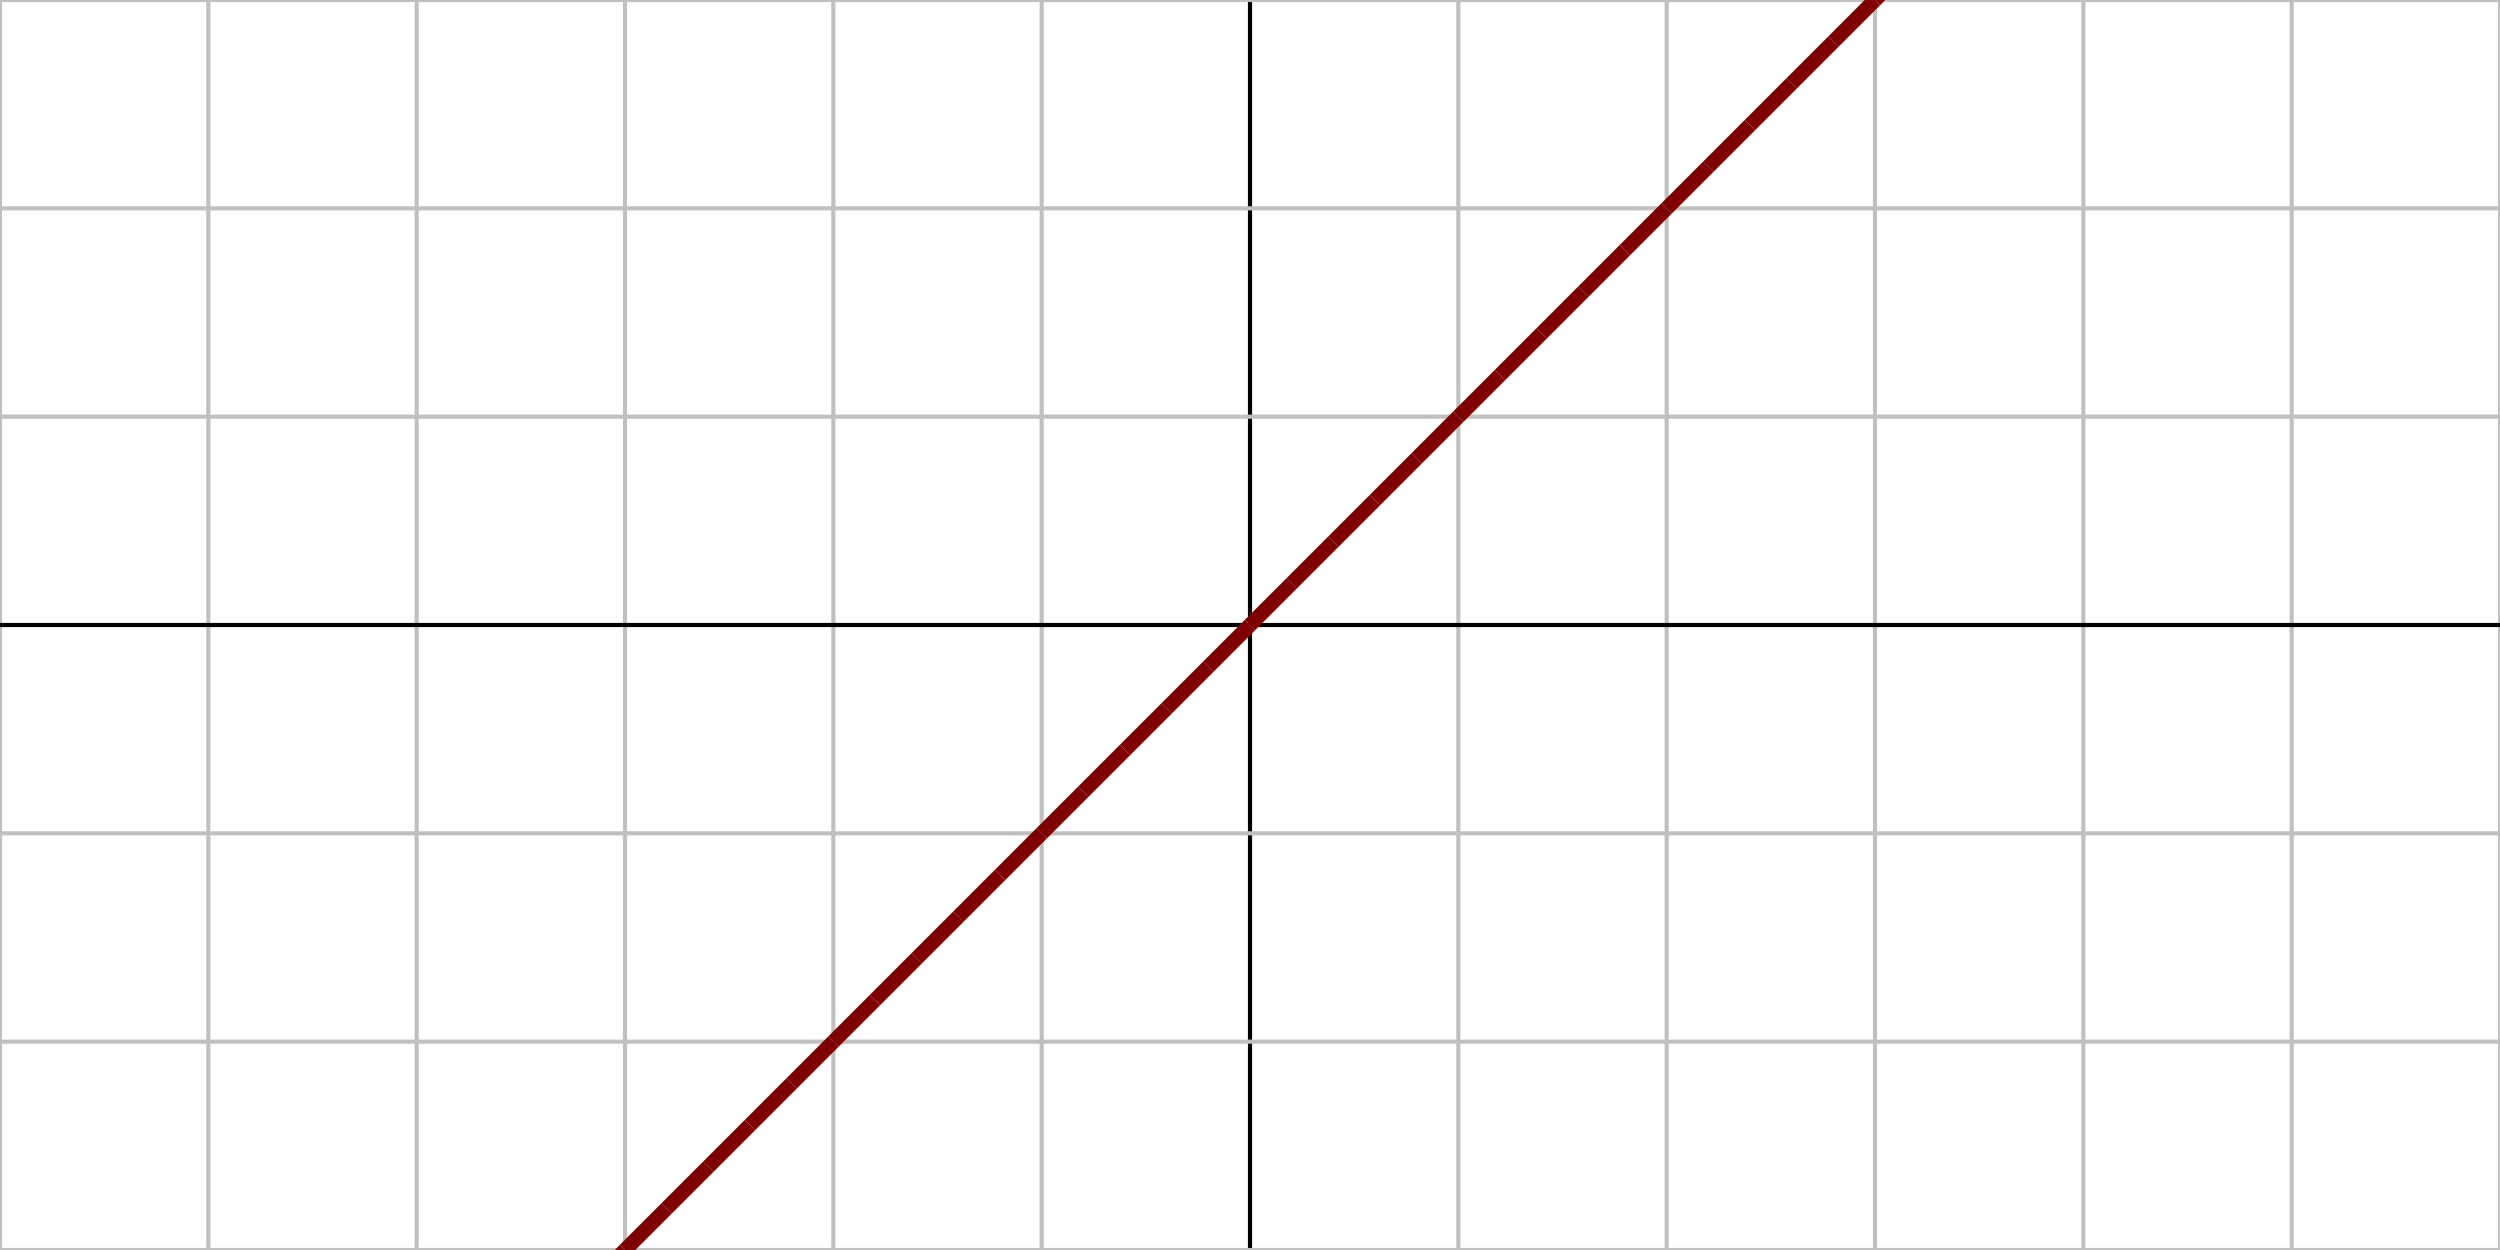 <?xml version="1.0"?><svg xmlns="http://www.w3.org/2000/svg" version="1.1" width="120" height="60">


<defs><clipPath id="chart0-0"><rect x="-3" y="-1.5" width="6" height="3" /></clipPath></defs>
<g transform="translate(0 60) scale(20 -20) translate(3 1.5)">

<!-- Horiz labels -->
<line x1="-3" y1="-1.5" x2="-3" y2="1.5" style="stroke:#c0c0c0;stroke-width:0.01"/>
<line x1="-2.5" y1="-1.5" x2="-2.5" y2="1.5" style="stroke:#c0c0c0;stroke-width:0.01"/>
<line x1="-2" y1="-1.5" x2="-2" y2="1.5" style="stroke:#c0c0c0;stroke-width:0.01"/>
<line x1="-1.5" y1="-1.5" x2="-1.5" y2="1.5" style="stroke:#c0c0c0;stroke-width:0.01"/>
<line x1="-1" y1="-1.5" x2="-1" y2="1.5" style="stroke:#c0c0c0;stroke-width:0.01"/>
<line x1="-0.5" y1="-1.5" x2="-0.5" y2="1.5" style="stroke:#c0c0c0;stroke-width:0.01"/>
<line x1="0" y1="-1.5" x2="0" y2="1.5" style="stroke:#000000;stroke-width:0.01"/>
<line x1="0.5" y1="-1.5" x2="0.5" y2="1.5" style="stroke:#c0c0c0;stroke-width:0.01"/>
<line x1="1" y1="-1.5" x2="1" y2="1.5" style="stroke:#c0c0c0;stroke-width:0.01"/>
<line x1="1.5" y1="-1.5" x2="1.5" y2="1.5" style="stroke:#c0c0c0;stroke-width:0.01"/>
<line x1="2" y1="-1.5" x2="2" y2="1.5" style="stroke:#c0c0c0;stroke-width:0.01"/>
<line x1="2.5" y1="-1.5" x2="2.5" y2="1.5" style="stroke:#c0c0c0;stroke-width:0.01"/>
<line x1="3" y1="-1.5" x2="3" y2="1.5" style="stroke:#c0c0c0;stroke-width:0.01"/>


<!-- Vert labels -->
<line x1="-3" y1="-1.5" x2="3" y2="-1.5" style="stroke:#c0c0c0;stroke-width:0.01"/>
<line x1="-3" y1="-1" x2="3" y2="-1" style="stroke:#c0c0c0;stroke-width:0.01"/>
<line x1="-3" y1="-0.5" x2="3" y2="-0.5" style="stroke:#c0c0c0;stroke-width:0.01"/>
<line x1="-3" y1="0" x2="3" y2="0" style="stroke:#000000;stroke-width:0.01"/>
<line x1="-3" y1="0.5" x2="3" y2="0.5" style="stroke:#c0c0c0;stroke-width:0.01"/>
<line x1="-3" y1="1" x2="3" y2="1" style="stroke:#c0c0c0;stroke-width:0.01"/>
<line x1="-3" y1="1.5" x2="3" y2="1.5" style="stroke:#c0c0c0;stroke-width:0.01"/>


<!-- Clipped region -->
<g clip-path="url(#chart0-0)">
<line x1="-3" y1="-3" x2="-2.9" y2="-2.9" style="stroke:#7f0000;stroke-width:0.035"/>
<line x1="-2.9" y1="-2.9" x2="-2.8" y2="-2.8" style="stroke:#7f0000;stroke-width:0.035"/>
<line x1="-2.8" y1="-2.8" x2="-2.7" y2="-2.7" style="stroke:#7f0000;stroke-width:0.035"/>
<line x1="-2.7" y1="-2.7" x2="-2.6" y2="-2.6" style="stroke:#7f0000;stroke-width:0.035"/>
<line x1="-2.6" y1="-2.6" x2="-2.5" y2="-2.5" style="stroke:#7f0000;stroke-width:0.035"/>
<line x1="-2.5" y1="-2.5" x2="-2.4" y2="-2.4" style="stroke:#7f0000;stroke-width:0.035"/>
<line x1="-2.4" y1="-2.4" x2="-2.3" y2="-2.3" style="stroke:#7f0000;stroke-width:0.035"/>
<line x1="-2.3" y1="-2.3" x2="-2.2" y2="-2.2" style="stroke:#7f0000;stroke-width:0.035"/>
<line x1="-2.2" y1="-2.2" x2="-2.1" y2="-2.1" style="stroke:#7f0000;stroke-width:0.035"/>
<line x1="-2.1" y1="-2.1" x2="-2" y2="-2" style="stroke:#7f0000;stroke-width:0.035"/>
<line x1="-2" y1="-2" x2="-1.9" y2="-1.9" style="stroke:#7f0000;stroke-width:0.035"/>
<line x1="-1.9" y1="-1.9" x2="-1.8" y2="-1.8" style="stroke:#7f0000;stroke-width:0.035"/>
<line x1="-1.8" y1="-1.8" x2="-1.7" y2="-1.7" style="stroke:#7f0000;stroke-width:0.035"/>
<line x1="-1.7" y1="-1.7" x2="-1.6" y2="-1.6" style="stroke:#7f0000;stroke-width:0.035"/>
<line x1="-1.6" y1="-1.6" x2="-1.5" y2="-1.5" style="stroke:#7f0000;stroke-width:0.035"/>
<line x1="-1.5" y1="-1.5" x2="-1.4" y2="-1.4" style="stroke:#7f0000;stroke-width:0.035"/>
<line x1="-1.4" y1="-1.4" x2="-1.3" y2="-1.3" style="stroke:#7f0000;stroke-width:0.035"/>
<line x1="-1.3" y1="-1.3" x2="-1.2" y2="-1.2" style="stroke:#7f0000;stroke-width:0.035"/>
<line x1="-1.2" y1="-1.2" x2="-1.1" y2="-1.1" style="stroke:#7f0000;stroke-width:0.035"/>
<line x1="-1.1" y1="-1.1" x2="-1" y2="-1" style="stroke:#7f0000;stroke-width:0.035"/>
<line x1="-1" y1="-1" x2="-0.9" y2="-0.9" style="stroke:#7f0000;stroke-width:0.035"/>
<line x1="-0.9" y1="-0.9" x2="-0.8" y2="-0.8" style="stroke:#7f0000;stroke-width:0.035"/>
<line x1="-0.8" y1="-0.8" x2="-0.7" y2="-0.7" style="stroke:#7f0000;stroke-width:0.035"/>
<line x1="-0.7" y1="-0.7" x2="-0.6" y2="-0.6" style="stroke:#7f0000;stroke-width:0.035"/>
<line x1="-0.6" y1="-0.6" x2="-0.5" y2="-0.5" style="stroke:#7f0000;stroke-width:0.035"/>
<line x1="-0.5" y1="-0.5" x2="-0.4" y2="-0.4" style="stroke:#7f0000;stroke-width:0.035"/>
<line x1="-0.4" y1="-0.4" x2="-0.3" y2="-0.3" style="stroke:#7f0000;stroke-width:0.035"/>
<line x1="-0.3" y1="-0.3" x2="-0.2" y2="-0.2" style="stroke:#7f0000;stroke-width:0.035"/>
<line x1="-0.2" y1="-0.2" x2="-0.1" y2="-0.1" style="stroke:#7f0000;stroke-width:0.035"/>
<line x1="-0.1" y1="-0.1" x2="0" y2="0" style="stroke:#7f0000;stroke-width:0.035"/>
<line x1="0" y1="0" x2="0.1" y2="0.1" style="stroke:#7f0000;stroke-width:0.035"/>
<line x1="0.1" y1="0.1" x2="0.2" y2="0.2" style="stroke:#7f0000;stroke-width:0.035"/>
<line x1="0.2" y1="0.2" x2="0.3" y2="0.3" style="stroke:#7f0000;stroke-width:0.035"/>
<line x1="0.3" y1="0.3" x2="0.4" y2="0.4" style="stroke:#7f0000;stroke-width:0.035"/>
<line x1="0.4" y1="0.4" x2="0.5" y2="0.5" style="stroke:#7f0000;stroke-width:0.035"/>
<line x1="0.5" y1="0.5" x2="0.6" y2="0.6" style="stroke:#7f0000;stroke-width:0.035"/>
<line x1="0.6" y1="0.6" x2="0.7" y2="0.7" style="stroke:#7f0000;stroke-width:0.035"/>
<line x1="0.7" y1="0.7" x2="0.8" y2="0.8" style="stroke:#7f0000;stroke-width:0.035"/>
<line x1="0.8" y1="0.8" x2="0.9" y2="0.9" style="stroke:#7f0000;stroke-width:0.035"/>
<line x1="0.9" y1="0.9" x2="1" y2="1" style="stroke:#7f0000;stroke-width:0.035"/>
<line x1="1" y1="1" x2="1.1" y2="1.1" style="stroke:#7f0000;stroke-width:0.035"/>
<line x1="1.1" y1="1.1" x2="1.2" y2="1.2" style="stroke:#7f0000;stroke-width:0.035"/>
<line x1="1.2" y1="1.2" x2="1.3" y2="1.3" style="stroke:#7f0000;stroke-width:0.035"/>
<line x1="1.3" y1="1.3" x2="1.4" y2="1.4" style="stroke:#7f0000;stroke-width:0.035"/>
<line x1="1.4" y1="1.4" x2="1.5" y2="1.5" style="stroke:#7f0000;stroke-width:0.035"/>
<line x1="1.5" y1="1.5" x2="1.6" y2="1.6" style="stroke:#7f0000;stroke-width:0.035"/>
<line x1="1.6" y1="1.6" x2="1.7" y2="1.7" style="stroke:#7f0000;stroke-width:0.035"/>
<line x1="1.7" y1="1.7" x2="1.8" y2="1.8" style="stroke:#7f0000;stroke-width:0.035"/>
<line x1="1.8" y1="1.8" x2="1.9" y2="1.9" style="stroke:#7f0000;stroke-width:0.035"/>
<line x1="1.9" y1="1.9" x2="2" y2="2" style="stroke:#7f0000;stroke-width:0.035"/>
<line x1="2" y1="2" x2="2.1" y2="2.1" style="stroke:#7f0000;stroke-width:0.035"/>
<line x1="2.1" y1="2.1" x2="2.2" y2="2.2" style="stroke:#7f0000;stroke-width:0.035"/>
<line x1="2.2" y1="2.2" x2="2.3" y2="2.3" style="stroke:#7f0000;stroke-width:0.035"/>
<line x1="2.3" y1="2.3" x2="2.4" y2="2.4" style="stroke:#7f0000;stroke-width:0.035"/>
<line x1="2.4" y1="2.4" x2="2.5" y2="2.5" style="stroke:#7f0000;stroke-width:0.035"/>
<line x1="2.5" y1="2.5" x2="2.6" y2="2.6" style="stroke:#7f0000;stroke-width:0.035"/>
<line x1="2.6" y1="2.6" x2="2.7" y2="2.7" style="stroke:#7f0000;stroke-width:0.035"/>
<line x1="2.7" y1="2.7" x2="2.8" y2="2.8" style="stroke:#7f0000;stroke-width:0.035"/>
<line x1="2.8" y1="2.8" x2="2.9" y2="2.9" style="stroke:#7f0000;stroke-width:0.035"/>
<line x1="2.9" y1="2.9" x2="3" y2="3" style="stroke:#7f0000;stroke-width:0.035"/>
</g></g>

</svg>
